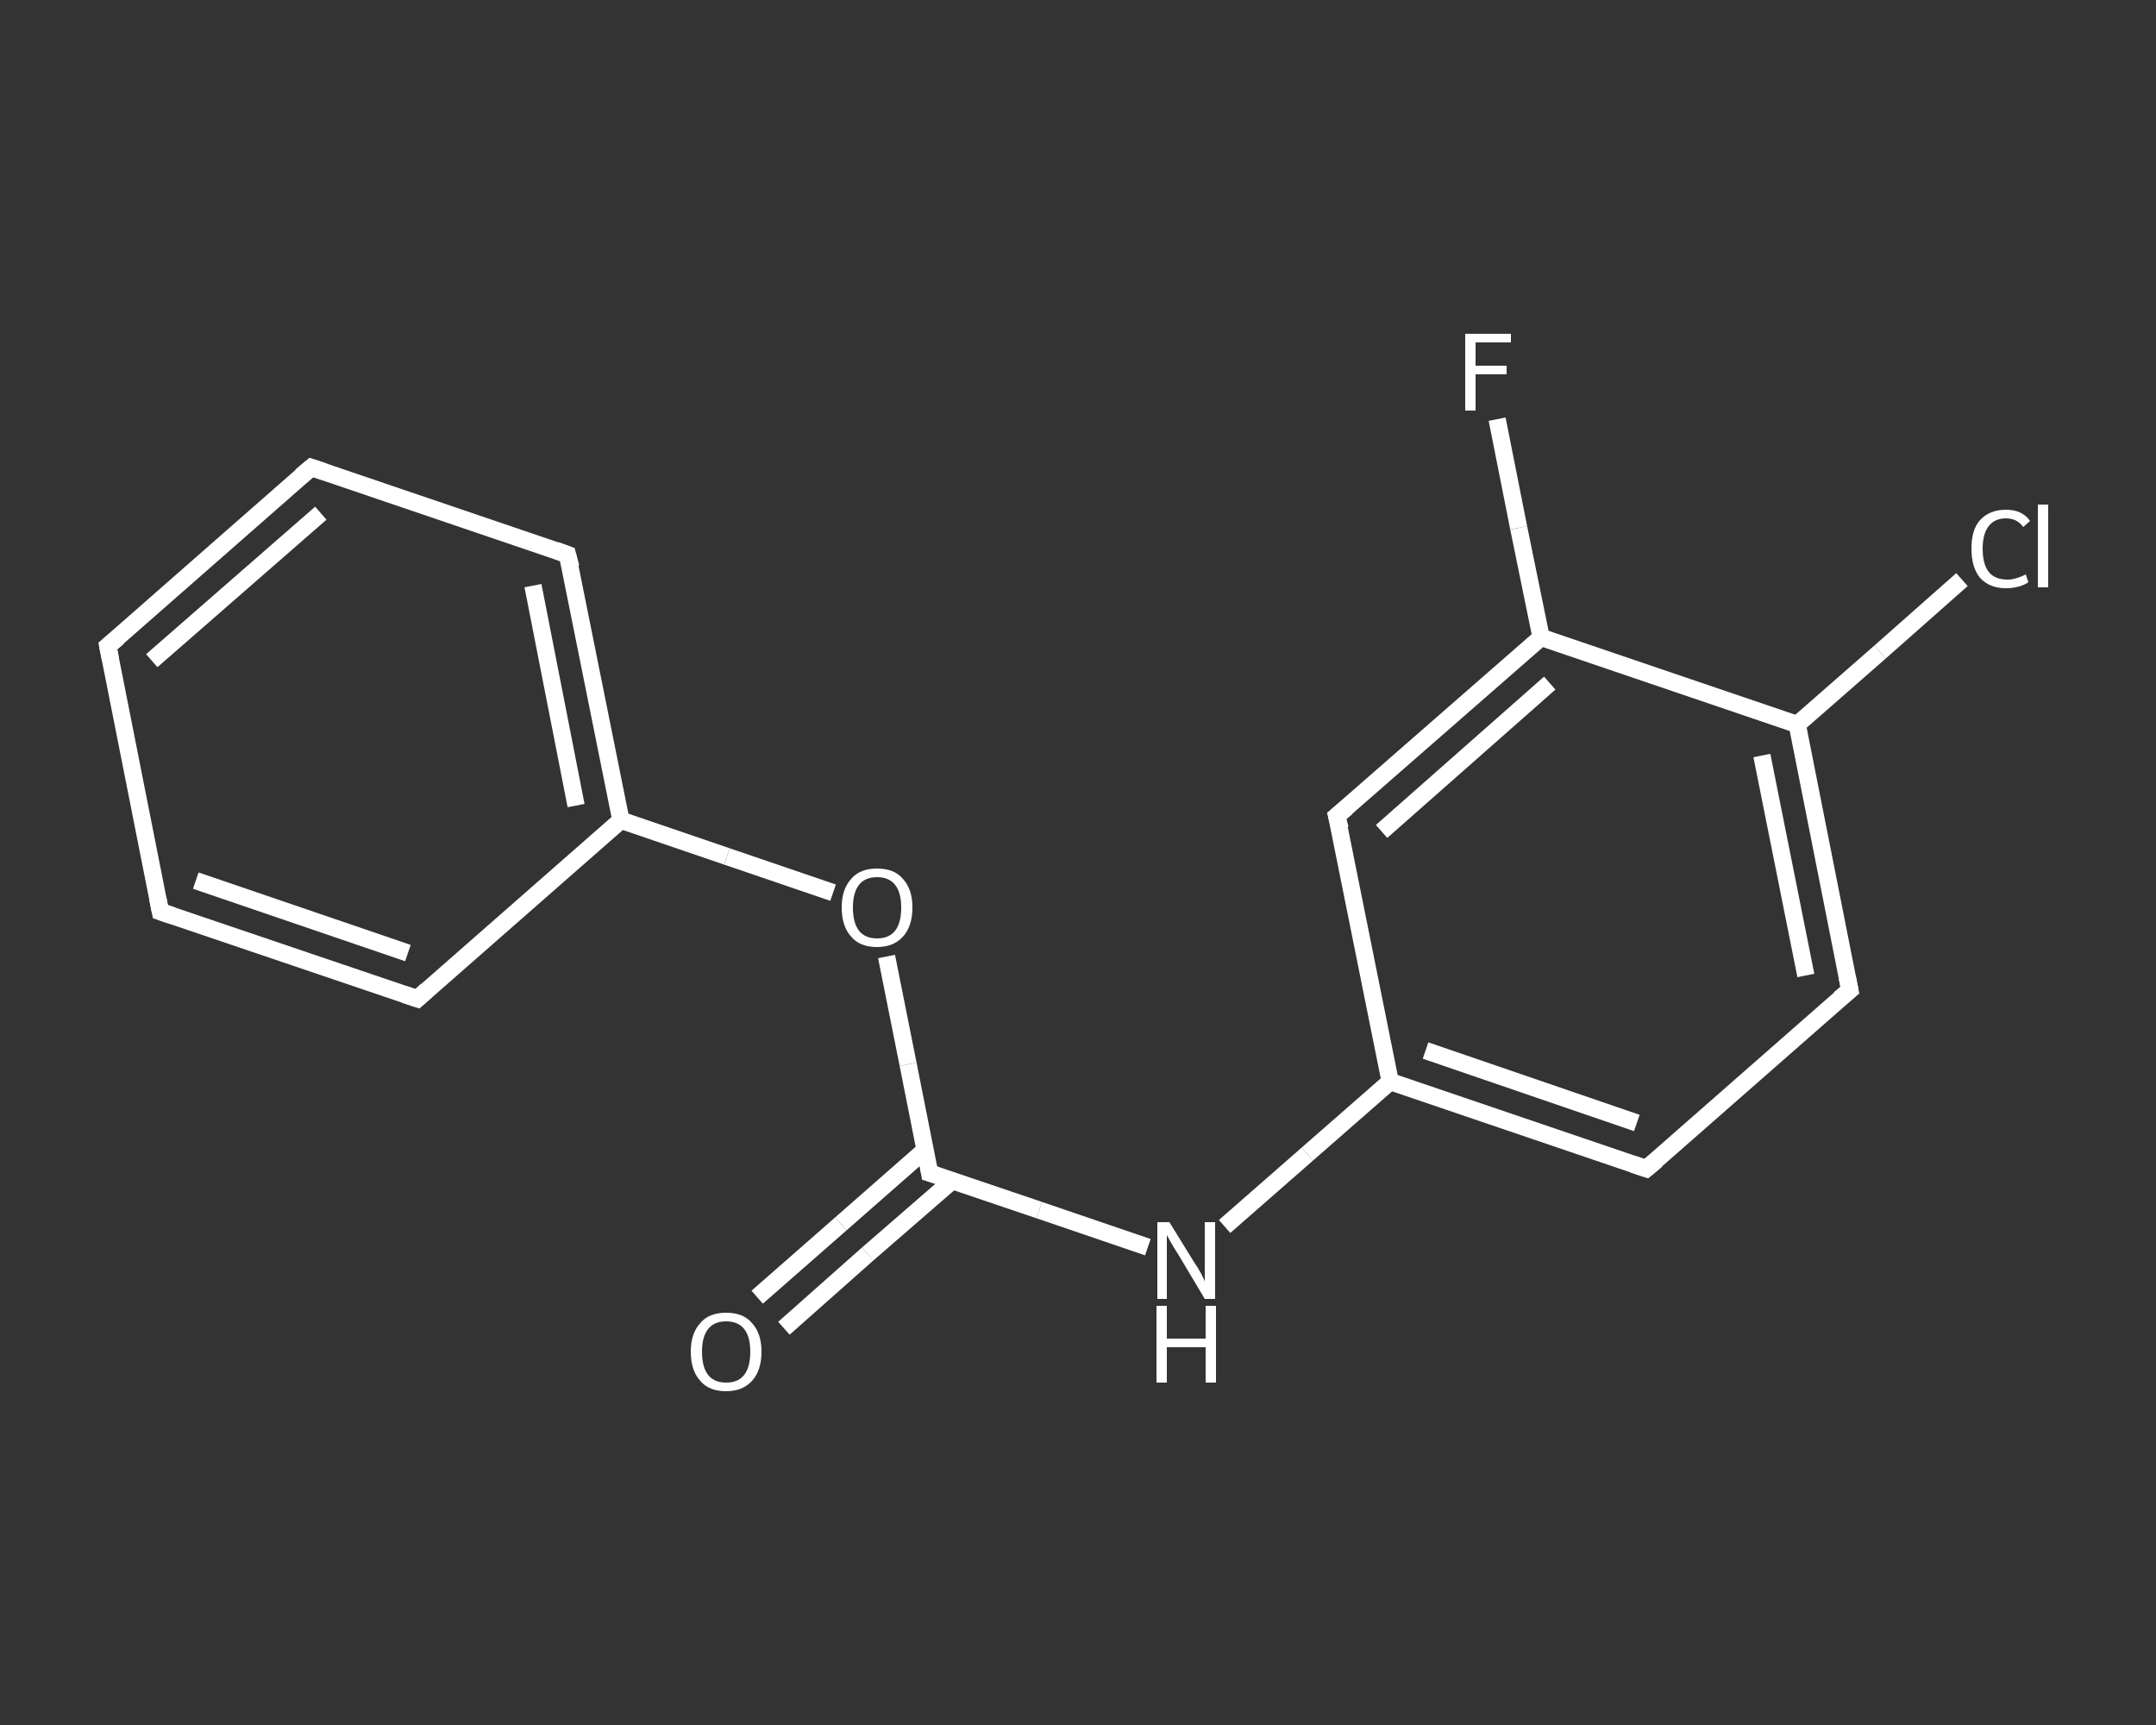 <?xml version='1.0' encoding='iso-8859-1'?>
<svg version='1.1' baseProfile='full'
              xmlns='http://www.w3.org/2000/svg'
                      xmlns:rdkit='http://www.rdkit.org/xml'
                      xmlns:xlink='http://www.w3.org/1999/xlink'
                  xml:space='preserve'
width='250px' height='200px' viewBox='0 0 250 200'>
<rect x="0" y="0" width="250" height="200" fill="#333333" stroke="none"/>
<!-- END OF HEADER -->
<rect style='opacity:1.0;fill:transparent;stroke:none' width='250.0' height='200.0' x='0.0' y='0.0'> </rect>
<path class='bond-0 atom-0 atom-1' d='M 87.8,150.4 L 97.5,141.9' style='fill:none;fill-rule:evenodd;stroke:#FFFFFF;stroke-width:2.0px;stroke-linecap:butt;stroke-linejoin:miter;stroke-opacity:1' />
<path class='bond-0 atom-0 atom-1' d='M 97.5,141.9 L 107.3,133.3' style='fill:none;fill-rule:evenodd;stroke:#FFFFFF;stroke-width:2.0px;stroke-linecap:butt;stroke-linejoin:miter;stroke-opacity:1' />
<path class='bond-0 atom-0 atom-1' d='M 90.9,154.0 L 100.6,145.4' style='fill:none;fill-rule:evenodd;stroke:#FFFFFF;stroke-width:2.0px;stroke-linecap:butt;stroke-linejoin:miter;stroke-opacity:1' />
<path class='bond-0 atom-0 atom-1' d='M 100.6,145.4 L 110.4,136.9' style='fill:none;fill-rule:evenodd;stroke:#FFFFFF;stroke-width:2.0px;stroke-linecap:butt;stroke-linejoin:miter;stroke-opacity:1' />
<path class='bond-1 atom-1 atom-2' d='M 107.8,136.0 L 120.5,140.3' style='fill:none;fill-rule:evenodd;stroke:#FFFFFF;stroke-width:2.0px;stroke-linecap:butt;stroke-linejoin:miter;stroke-opacity:1' />
<path class='bond-1 atom-1 atom-2' d='M 120.5,140.3 L 133.1,144.6' style='fill:none;fill-rule:evenodd;stroke:#FFFFFF;stroke-width:2.0px;stroke-linecap:butt;stroke-linejoin:miter;stroke-opacity:1' />
<path class='bond-2 atom-2 atom-3' d='M 142.0,142.2 L 151.6,133.8' style='fill:none;fill-rule:evenodd;stroke:#FFFFFF;stroke-width:2.0px;stroke-linecap:butt;stroke-linejoin:miter;stroke-opacity:1' />
<path class='bond-2 atom-2 atom-3' d='M 151.6,133.8 L 161.2,125.4' style='fill:none;fill-rule:evenodd;stroke:#FFFFFF;stroke-width:2.0px;stroke-linecap:butt;stroke-linejoin:miter;stroke-opacity:1' />
<path class='bond-3 atom-3 atom-4' d='M 161.2,125.4 L 190.9,135.5' style='fill:none;fill-rule:evenodd;stroke:#FFFFFF;stroke-width:2.0px;stroke-linecap:butt;stroke-linejoin:miter;stroke-opacity:1' />
<path class='bond-3 atom-3 atom-4' d='M 165.3,121.8 L 189.8,130.2' style='fill:none;fill-rule:evenodd;stroke:#FFFFFF;stroke-width:2.0px;stroke-linecap:butt;stroke-linejoin:miter;stroke-opacity:1' />
<path class='bond-4 atom-4 atom-5' d='M 190.9,135.5 L 214.5,114.8' style='fill:none;fill-rule:evenodd;stroke:#FFFFFF;stroke-width:2.0px;stroke-linecap:butt;stroke-linejoin:miter;stroke-opacity:1' />
<path class='bond-5 atom-5 atom-6' d='M 214.5,114.8 L 208.4,84.0' style='fill:none;fill-rule:evenodd;stroke:#FFFFFF;stroke-width:2.0px;stroke-linecap:butt;stroke-linejoin:miter;stroke-opacity:1' />
<path class='bond-5 atom-5 atom-6' d='M 209.4,113.1 L 204.3,87.6' style='fill:none;fill-rule:evenodd;stroke:#FFFFFF;stroke-width:2.0px;stroke-linecap:butt;stroke-linejoin:miter;stroke-opacity:1' />
<path class='bond-6 atom-6 atom-7' d='M 208.4,84.0 L 218.0,75.6' style='fill:none;fill-rule:evenodd;stroke:#FFFFFF;stroke-width:2.0px;stroke-linecap:butt;stroke-linejoin:miter;stroke-opacity:1' />
<path class='bond-6 atom-6 atom-7' d='M 218.0,75.6 L 227.5,67.2' style='fill:none;fill-rule:evenodd;stroke:#FFFFFF;stroke-width:2.0px;stroke-linecap:butt;stroke-linejoin:miter;stroke-opacity:1' />
<path class='bond-7 atom-6 atom-8' d='M 208.4,84.0 L 178.7,73.9' style='fill:none;fill-rule:evenodd;stroke:#FFFFFF;stroke-width:2.0px;stroke-linecap:butt;stroke-linejoin:miter;stroke-opacity:1' />
<path class='bond-8 atom-8 atom-9' d='M 178.7,73.9 L 176.1,61.2' style='fill:none;fill-rule:evenodd;stroke:#FFFFFF;stroke-width:2.0px;stroke-linecap:butt;stroke-linejoin:miter;stroke-opacity:1' />
<path class='bond-8 atom-8 atom-9' d='M 176.1,61.2 L 173.6,48.6' style='fill:none;fill-rule:evenodd;stroke:#FFFFFF;stroke-width:2.0px;stroke-linecap:butt;stroke-linejoin:miter;stroke-opacity:1' />
<path class='bond-9 atom-8 atom-10' d='M 178.7,73.9 L 155.0,94.6' style='fill:none;fill-rule:evenodd;stroke:#FFFFFF;stroke-width:2.0px;stroke-linecap:butt;stroke-linejoin:miter;stroke-opacity:1' />
<path class='bond-9 atom-8 atom-10' d='M 179.7,79.2 L 160.2,96.4' style='fill:none;fill-rule:evenodd;stroke:#FFFFFF;stroke-width:2.0px;stroke-linecap:butt;stroke-linejoin:miter;stroke-opacity:1' />
<path class='bond-10 atom-1 atom-11' d='M 107.8,136.0 L 105.3,123.4' style='fill:none;fill-rule:evenodd;stroke:#FFFFFF;stroke-width:2.0px;stroke-linecap:butt;stroke-linejoin:miter;stroke-opacity:1' />
<path class='bond-10 atom-1 atom-11' d='M 105.3,123.4 L 102.8,110.9' style='fill:none;fill-rule:evenodd;stroke:#FFFFFF;stroke-width:2.0px;stroke-linecap:butt;stroke-linejoin:miter;stroke-opacity:1' />
<path class='bond-11 atom-11 atom-12' d='M 96.6,103.5 L 84.3,99.3' style='fill:none;fill-rule:evenodd;stroke:#FFFFFF;stroke-width:2.0px;stroke-linecap:butt;stroke-linejoin:miter;stroke-opacity:1' />
<path class='bond-11 atom-11 atom-12' d='M 84.3,99.3 L 72.0,95.1' style='fill:none;fill-rule:evenodd;stroke:#FFFFFF;stroke-width:2.0px;stroke-linecap:butt;stroke-linejoin:miter;stroke-opacity:1' />
<path class='bond-12 atom-12 atom-13' d='M 72.0,95.1 L 65.8,64.3' style='fill:none;fill-rule:evenodd;stroke:#FFFFFF;stroke-width:2.0px;stroke-linecap:butt;stroke-linejoin:miter;stroke-opacity:1' />
<path class='bond-12 atom-12 atom-13' d='M 66.8,93.4 L 61.8,67.9' style='fill:none;fill-rule:evenodd;stroke:#FFFFFF;stroke-width:2.0px;stroke-linecap:butt;stroke-linejoin:miter;stroke-opacity:1' />
<path class='bond-13 atom-13 atom-14' d='M 65.8,64.3 L 36.1,54.2' style='fill:none;fill-rule:evenodd;stroke:#FFFFFF;stroke-width:2.0px;stroke-linecap:butt;stroke-linejoin:miter;stroke-opacity:1' />
<path class='bond-14 atom-14 atom-15' d='M 36.1,54.2 L 12.5,74.9' style='fill:none;fill-rule:evenodd;stroke:#FFFFFF;stroke-width:2.0px;stroke-linecap:butt;stroke-linejoin:miter;stroke-opacity:1' />
<path class='bond-14 atom-14 atom-15' d='M 37.2,59.5 L 17.6,76.6' style='fill:none;fill-rule:evenodd;stroke:#FFFFFF;stroke-width:2.0px;stroke-linecap:butt;stroke-linejoin:miter;stroke-opacity:1' />
<path class='bond-15 atom-15 atom-16' d='M 12.5,74.9 L 18.6,105.7' style='fill:none;fill-rule:evenodd;stroke:#FFFFFF;stroke-width:2.0px;stroke-linecap:butt;stroke-linejoin:miter;stroke-opacity:1' />
<path class='bond-16 atom-16 atom-17' d='M 18.6,105.7 L 48.4,115.8' style='fill:none;fill-rule:evenodd;stroke:#FFFFFF;stroke-width:2.0px;stroke-linecap:butt;stroke-linejoin:miter;stroke-opacity:1' />
<path class='bond-16 atom-16 atom-17' d='M 22.7,102.1 L 47.3,110.5' style='fill:none;fill-rule:evenodd;stroke:#FFFFFF;stroke-width:2.0px;stroke-linecap:butt;stroke-linejoin:miter;stroke-opacity:1' />
<path class='bond-17 atom-10 atom-3' d='M 155.0,94.6 L 161.2,125.4' style='fill:none;fill-rule:evenodd;stroke:#FFFFFF;stroke-width:2.0px;stroke-linecap:butt;stroke-linejoin:miter;stroke-opacity:1' />
<path class='bond-18 atom-17 atom-12' d='M 48.4,115.8 L 72.0,95.1' style='fill:none;fill-rule:evenodd;stroke:#FFFFFF;stroke-width:2.0px;stroke-linecap:butt;stroke-linejoin:miter;stroke-opacity:1' />
<path d='M 108.5,136.2 L 107.8,136.0 L 107.7,135.4' style='fill:none;stroke:#FFFFFF;stroke-width:2.0px;stroke-linecap:butt;stroke-linejoin:miter;stroke-opacity:1;' />
<path d='M 189.4,135.0 L 190.9,135.5 L 192.1,134.5' style='fill:none;stroke:#FFFFFF;stroke-width:2.0px;stroke-linecap:butt;stroke-linejoin:miter;stroke-opacity:1;' />
<path d='M 213.3,115.8 L 214.5,114.8 L 214.2,113.3' style='fill:none;stroke:#FFFFFF;stroke-width:2.0px;stroke-linecap:butt;stroke-linejoin:miter;stroke-opacity:1;' />
<path d='M 156.2,93.6 L 155.0,94.6 L 155.4,96.1' style='fill:none;stroke:#FFFFFF;stroke-width:2.0px;stroke-linecap:butt;stroke-linejoin:miter;stroke-opacity:1;' />
<path d='M 66.2,65.8 L 65.8,64.3 L 64.4,63.8' style='fill:none;stroke:#FFFFFF;stroke-width:2.0px;stroke-linecap:butt;stroke-linejoin:miter;stroke-opacity:1;' />
<path d='M 37.6,54.7 L 36.1,54.2 L 34.9,55.2' style='fill:none;stroke:#FFFFFF;stroke-width:2.0px;stroke-linecap:butt;stroke-linejoin:miter;stroke-opacity:1;' />
<path d='M 13.7,73.9 L 12.5,74.9 L 12.8,76.4' style='fill:none;stroke:#FFFFFF;stroke-width:2.0px;stroke-linecap:butt;stroke-linejoin:miter;stroke-opacity:1;' />
<path d='M 18.3,104.2 L 18.6,105.7 L 20.1,106.2' style='fill:none;stroke:#FFFFFF;stroke-width:2.0px;stroke-linecap:butt;stroke-linejoin:miter;stroke-opacity:1;' />
<path d='M 46.9,115.3 L 48.4,115.8 L 49.5,114.8' style='fill:none;stroke:#FFFFFF;stroke-width:2.0px;stroke-linecap:butt;stroke-linejoin:miter;stroke-opacity:1;' />
<path class='atom-0' d='M 80.1 156.7
Q 80.1 154.6, 81.2 153.4
Q 82.2 152.2, 84.2 152.2
Q 86.2 152.2, 87.2 153.4
Q 88.3 154.6, 88.3 156.7
Q 88.3 158.9, 87.2 160.1
Q 86.1 161.3, 84.2 161.3
Q 82.2 161.3, 81.2 160.1
Q 80.1 158.9, 80.1 156.7
M 84.2 160.3
Q 85.6 160.3, 86.3 159.4
Q 87.0 158.5, 87.0 156.7
Q 87.0 155.0, 86.3 154.1
Q 85.6 153.2, 84.2 153.2
Q 82.8 153.2, 82.1 154.1
Q 81.4 155.0, 81.4 156.7
Q 81.4 158.5, 82.1 159.4
Q 82.8 160.3, 84.2 160.3
' fill='#FFFFFF'/>
<path class='atom-2' d='M 135.6 141.7
L 138.5 146.4
Q 138.8 146.8, 139.3 147.7
Q 139.7 148.5, 139.7 148.6
L 139.7 141.7
L 140.9 141.7
L 140.9 150.6
L 139.7 150.6
L 136.6 145.4
Q 136.2 144.8, 135.8 144.1
Q 135.4 143.4, 135.3 143.2
L 135.3 150.6
L 134.2 150.6
L 134.2 141.7
L 135.6 141.7
' fill='#FFFFFF'/>
<path class='atom-2' d='M 134.1 151.4
L 135.3 151.4
L 135.3 155.2
L 139.8 155.2
L 139.8 151.4
L 141.0 151.4
L 141.0 160.3
L 139.8 160.3
L 139.8 156.2
L 135.3 156.2
L 135.3 160.3
L 134.1 160.3
L 134.1 151.4
' fill='#FFFFFF'/>
<path class='atom-7' d='M 228.6 63.6
Q 228.6 61.4, 229.6 60.3
Q 230.7 59.1, 232.6 59.1
Q 234.5 59.1, 235.4 60.4
L 234.6 61.1
Q 233.9 60.1, 232.6 60.1
Q 231.3 60.1, 230.6 61.0
Q 229.9 61.9, 229.9 63.6
Q 229.9 65.4, 230.6 66.3
Q 231.3 67.2, 232.8 67.2
Q 233.7 67.2, 234.9 66.6
L 235.2 67.5
Q 234.8 67.8, 234.1 68.0
Q 233.4 68.2, 232.6 68.2
Q 230.7 68.2, 229.6 67.0
Q 228.6 65.8, 228.6 63.6
' fill='#FFFFFF'/>
<path class='atom-7' d='M 236.3 58.5
L 237.5 58.5
L 237.5 68.1
L 236.3 68.1
L 236.3 58.5
' fill='#FFFFFF'/>
<path class='atom-9' d='M 169.9 38.7
L 175.2 38.7
L 175.2 39.7
L 171.1 39.7
L 171.1 42.4
L 174.7 42.4
L 174.7 43.4
L 171.1 43.4
L 171.1 47.6
L 169.9 47.6
L 169.9 38.7
' fill='#FFFFFF'/>
<path class='atom-11' d='M 97.6 105.2
Q 97.6 103.1, 98.7 101.9
Q 99.7 100.7, 101.7 100.7
Q 103.7 100.7, 104.7 101.9
Q 105.8 103.1, 105.8 105.2
Q 105.8 107.4, 104.7 108.6
Q 103.6 109.8, 101.7 109.8
Q 99.7 109.8, 98.7 108.6
Q 97.6 107.4, 97.6 105.2
M 101.7 108.8
Q 103.1 108.8, 103.8 107.9
Q 104.5 107.0, 104.5 105.2
Q 104.5 103.5, 103.8 102.6
Q 103.1 101.7, 101.7 101.7
Q 100.3 101.7, 99.6 102.6
Q 98.9 103.5, 98.9 105.2
Q 98.9 107.0, 99.6 107.9
Q 100.3 108.8, 101.7 108.8
' fill='#FFFFFF'/>
</svg>
